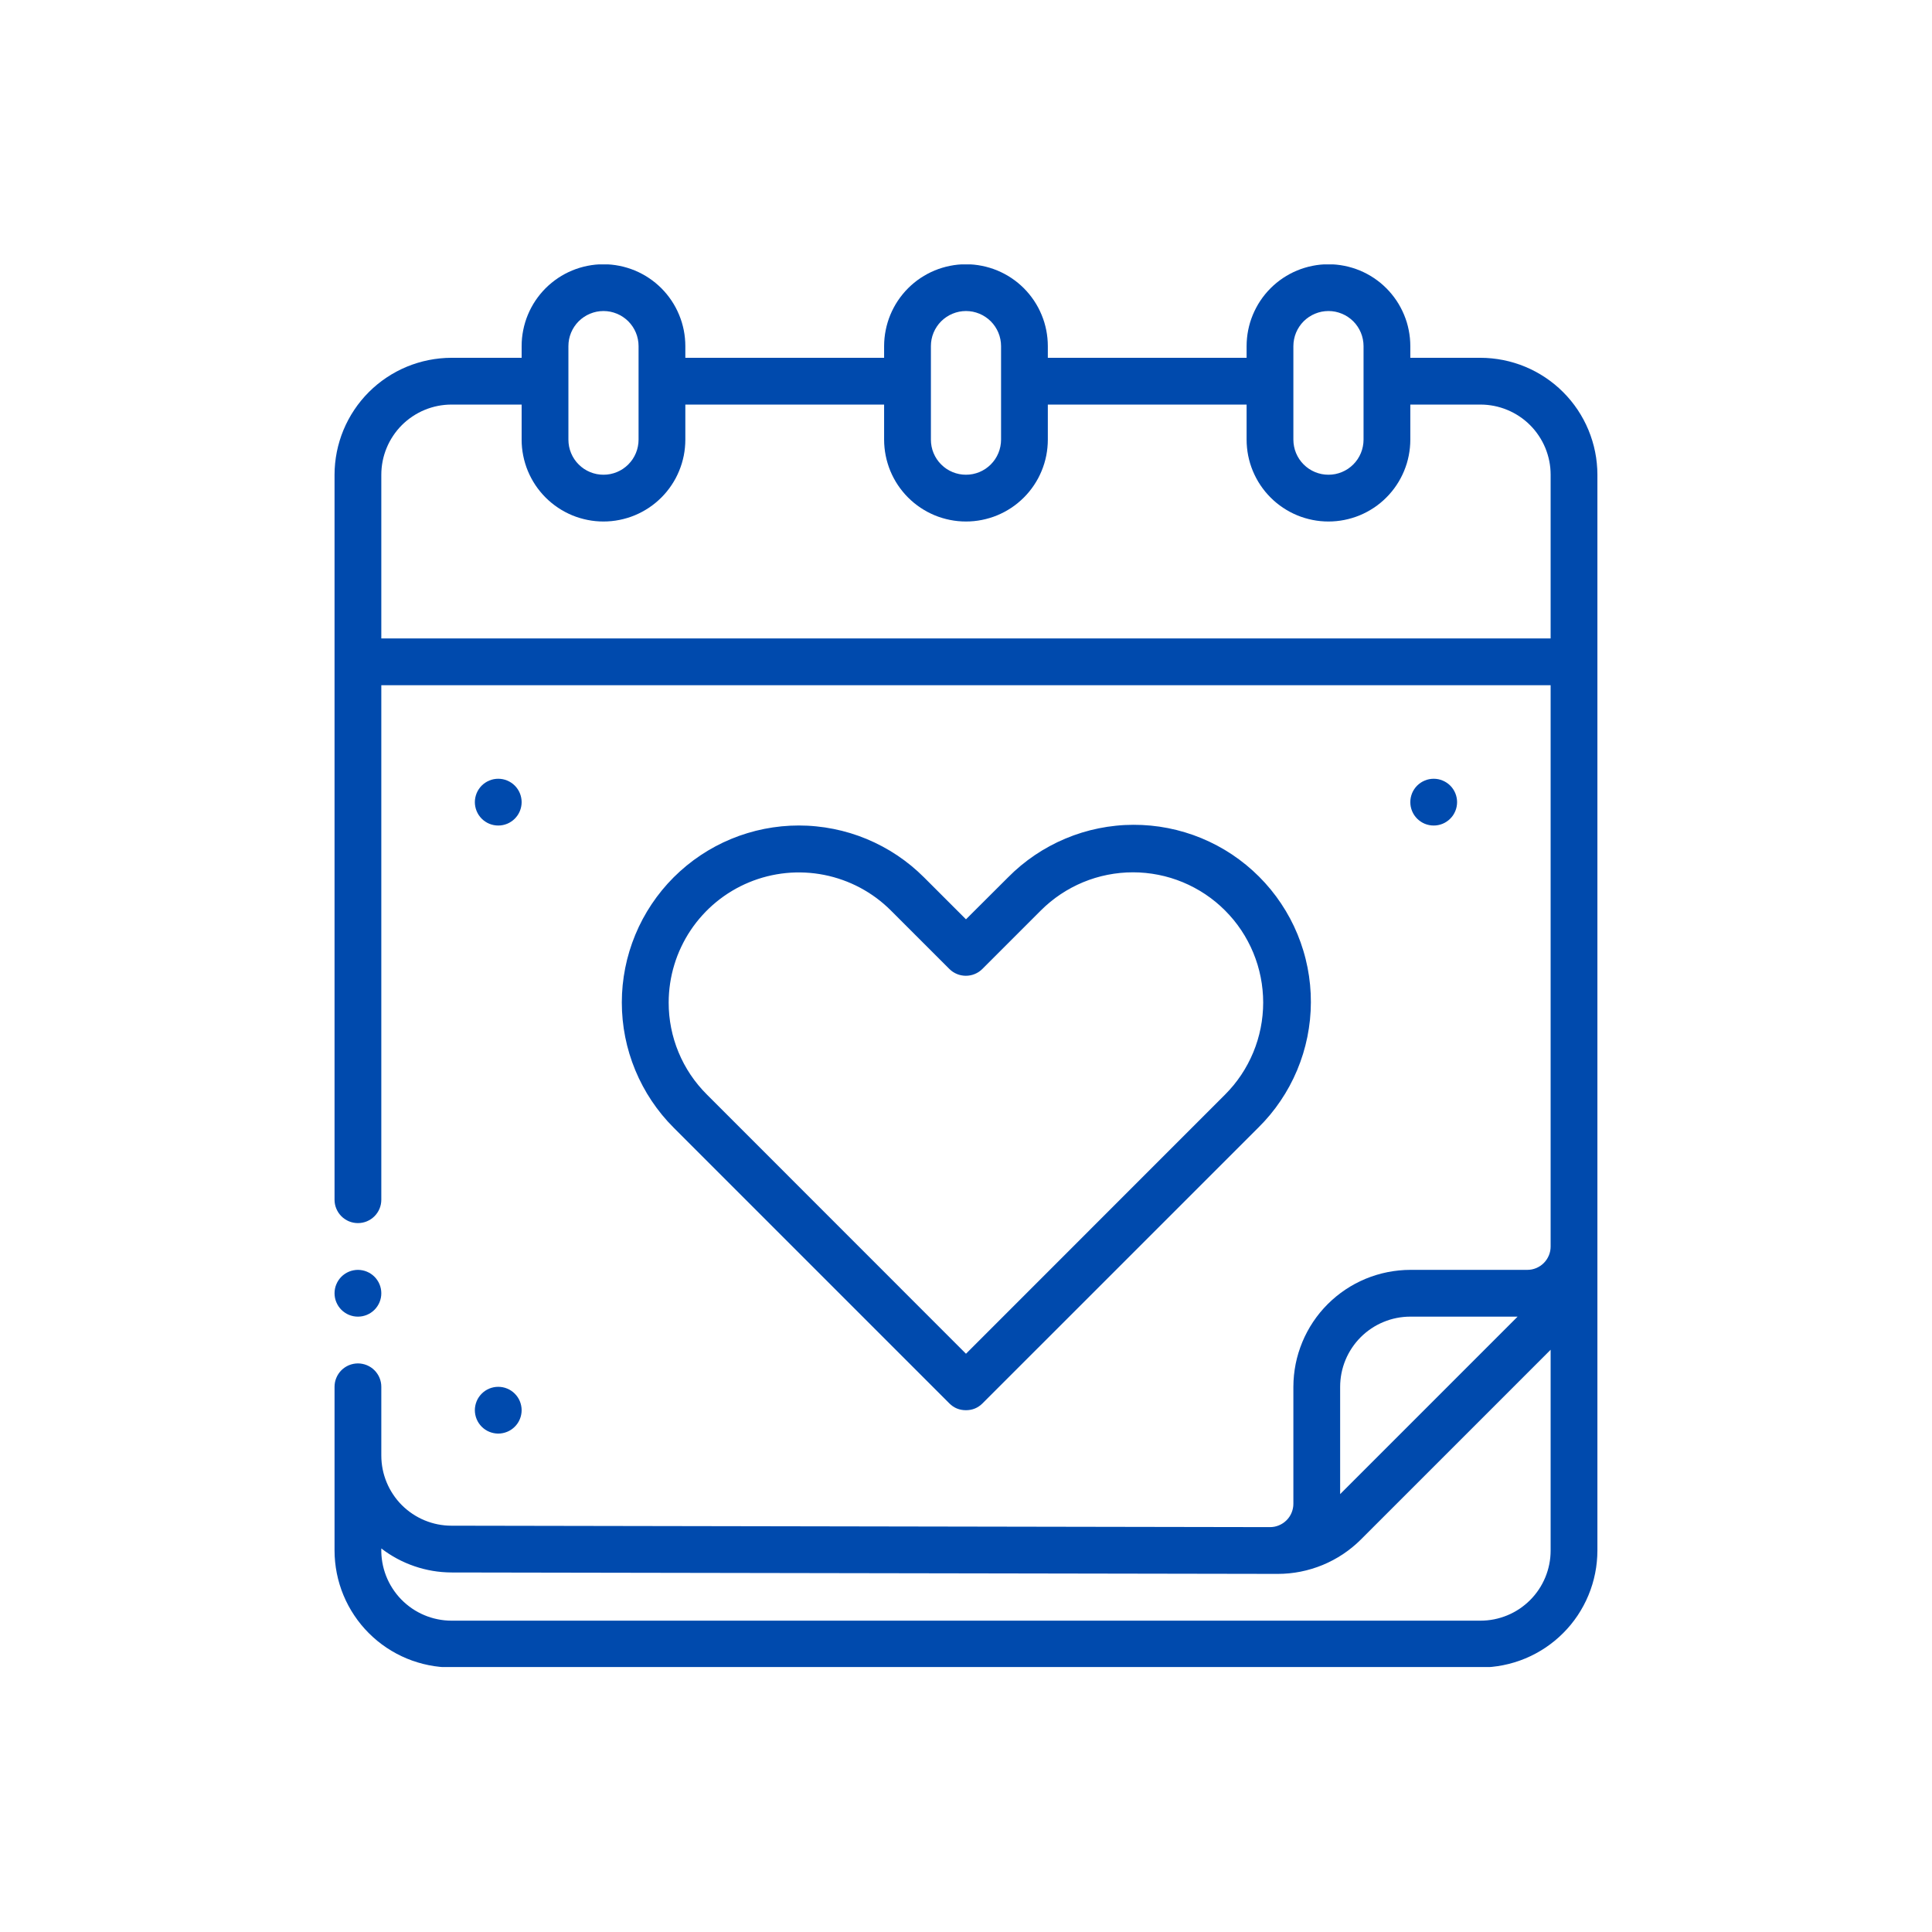 <svg version="1.0" preserveAspectRatio="xMidYMid meet" height="500" viewBox="0 0 375 375" zoomAndPan="magnify" width="500" xmlns:xlink="http://www.w3.org/1999/xlink" xmlns="http://www.w3.org/2000/svg"><defs><clipPath id="27ab1a6c45"><path clip-rule="nonzero" d="M 64.934 51.316 L 310.184 51.316 L 310.184 323.566 L 64.934 323.566 Z M 64.934 51.316"></path></clipPath><clipPath id="05bb879adb"><path clip-rule="nonzero" d="M 64.934 246 L 75 246 L 75 256 L 64.934 256 Z M 64.934 246"></path></clipPath></defs><path fill-rule="nonzero" fill-opacity="1" d="M 187.496 273.719 C 188.75 273.719 189.82 273.277 190.707 272.391 L 244.234 218.875 C 245.039 218.082 245.801 217.25 246.523 216.383 C 247.242 215.516 247.922 214.613 248.551 213.676 C 249.184 212.742 249.77 211.777 250.309 210.781 C 250.844 209.789 251.332 208.773 251.77 207.73 C 252.203 206.688 252.59 205.629 252.922 204.551 C 253.254 203.469 253.531 202.379 253.758 201.27 C 253.98 200.164 254.148 199.047 254.266 197.926 C 254.379 196.801 254.438 195.676 254.441 194.547 C 254.445 193.418 254.395 192.289 254.285 191.168 C 254.176 190.043 254.016 188.926 253.797 187.816 C 253.578 186.711 253.309 185.613 252.98 184.535 C 252.656 183.453 252.277 182.391 251.848 181.348 C 251.418 180.301 250.938 179.281 250.406 178.285 C 249.875 177.289 249.293 176.32 248.668 175.383 C 248.043 174.441 247.371 173.535 246.652 172.66 C 245.938 171.789 245.18 170.953 244.383 170.156 C 243.582 169.355 242.746 168.598 241.875 167.883 C 241 167.168 240.094 166.496 239.156 165.867 C 238.215 165.242 237.25 164.664 236.254 164.133 C 235.254 163.602 234.234 163.117 233.191 162.688 C 232.148 162.258 231.086 161.879 230.004 161.555 C 228.922 161.227 227.828 160.957 226.719 160.738 C 225.613 160.52 224.496 160.355 223.371 160.25 C 222.246 160.141 221.121 160.09 219.992 160.094 C 218.863 160.094 217.734 160.152 216.613 160.27 C 215.488 160.383 214.375 160.551 213.266 160.777 C 212.16 161 211.066 161.277 209.988 161.609 C 208.91 161.941 207.848 162.328 206.809 162.766 C 205.766 163.199 204.746 163.688 203.754 164.227 C 202.762 164.762 201.797 165.348 200.859 165.98 C 199.926 166.609 199.023 167.289 198.152 168.008 C 197.285 168.73 196.453 169.492 195.66 170.297 L 187.496 178.438 L 179.352 170.297 C 178.555 169.5 177.723 168.746 176.855 168.031 C 175.984 167.316 175.082 166.648 174.145 166.02 C 173.211 165.395 172.246 164.816 171.254 164.289 C 170.262 163.758 169.246 163.277 168.207 162.844 C 167.168 162.414 166.109 162.035 165.031 161.707 C 163.957 161.383 162.867 161.109 161.762 160.891 C 160.656 160.668 159.547 160.504 158.426 160.395 C 157.309 160.281 156.184 160.227 155.059 160.227 C 153.934 160.227 152.812 160.281 151.691 160.391 C 150.57 160.504 149.461 160.668 148.355 160.887 C 147.254 161.105 146.16 161.379 145.086 161.707 C 144.008 162.031 142.949 162.41 141.91 162.84 C 140.871 163.27 139.855 163.75 138.863 164.281 C 137.871 164.812 136.906 165.391 135.969 166.016 C 135.035 166.641 134.129 167.309 133.262 168.023 C 132.391 168.738 131.559 169.492 130.762 170.285 C 129.965 171.082 129.211 171.914 128.496 172.785 C 127.785 173.656 127.113 174.559 126.488 175.492 C 125.863 176.43 125.285 177.391 124.754 178.383 C 124.223 179.375 123.742 180.391 123.312 181.434 C 122.883 182.473 122.504 183.531 122.176 184.605 C 121.848 185.684 121.574 186.773 121.355 187.879 C 121.137 188.98 120.973 190.094 120.859 191.211 C 120.75 192.332 120.695 193.453 120.695 194.578 C 120.695 195.707 120.75 196.828 120.859 197.949 C 120.969 199.066 121.133 200.18 121.352 201.281 C 121.574 202.387 121.844 203.477 122.172 204.555 C 122.5 205.633 122.879 206.688 123.309 207.73 C 123.738 208.77 124.219 209.785 124.75 210.777 C 125.277 211.77 125.855 212.734 126.48 213.668 C 127.105 214.605 127.777 215.508 128.488 216.379 C 129.203 217.25 129.957 218.082 130.754 218.875 L 184.262 272.391 C 185.152 273.281 186.23 273.723 187.496 273.719 Z M 129.789 194.586 C 129.789 193.344 129.883 192.109 130.066 190.883 C 130.25 189.652 130.52 188.445 130.883 187.258 C 131.242 186.07 131.688 184.914 132.223 183.793 C 132.754 182.668 133.363 181.59 134.055 180.559 C 134.742 179.527 135.508 178.551 136.34 177.633 C 137.176 176.711 138.07 175.859 139.031 175.07 C 139.992 174.281 141.004 173.57 142.07 172.93 C 143.133 172.293 144.242 171.734 145.387 171.262 C 146.535 170.785 147.711 170.398 148.914 170.094 C 150.121 169.793 151.34 169.582 152.574 169.457 C 153.812 169.336 155.051 169.305 156.289 169.367 C 157.531 169.426 158.758 169.578 159.977 169.82 C 161.195 170.059 162.387 170.391 163.559 170.809 C 164.727 171.223 165.859 171.727 166.957 172.309 C 168.051 172.895 169.098 173.555 170.098 174.293 C 171.094 175.035 172.031 175.84 172.91 176.719 L 184.262 188.066 C 184.473 188.277 184.699 188.465 184.949 188.633 C 185.195 188.797 185.457 188.938 185.734 189.051 C 186.008 189.168 186.293 189.254 186.586 189.309 C 186.879 189.367 187.172 189.398 187.473 189.398 C 187.77 189.398 188.066 189.367 188.359 189.309 C 188.652 189.254 188.934 189.168 189.211 189.051 C 189.484 188.938 189.746 188.797 189.996 188.633 C 190.242 188.465 190.473 188.277 190.684 188.066 L 202.031 176.719 C 202.617 176.133 203.23 175.578 203.871 175.051 C 204.508 174.527 205.172 174.035 205.863 173.574 C 206.551 173.113 207.258 172.691 207.988 172.301 C 208.719 171.91 209.469 171.555 210.23 171.238 C 210.996 170.922 211.773 170.645 212.566 170.402 C 213.359 170.164 214.16 169.961 214.973 169.801 C 215.785 169.641 216.605 169.52 217.426 169.438 C 218.25 169.355 219.078 169.316 219.906 169.316 C 220.734 169.316 221.559 169.355 222.383 169.438 C 223.207 169.52 224.023 169.641 224.836 169.801 C 225.648 169.961 226.449 170.164 227.242 170.402 C 228.035 170.645 228.812 170.922 229.578 171.238 C 230.344 171.555 231.09 171.91 231.82 172.301 C 232.551 172.691 233.258 173.113 233.949 173.574 C 234.637 174.035 235.301 174.527 235.941 175.051 C 236.582 175.578 237.191 176.133 237.777 176.719 C 238.363 177.305 238.918 177.918 239.445 178.555 C 239.969 179.195 240.461 179.859 240.922 180.547 C 241.383 181.238 241.809 181.945 242.195 182.676 C 242.586 183.406 242.941 184.152 243.258 184.918 C 243.574 185.684 243.852 186.461 244.094 187.254 C 244.332 188.047 244.535 188.848 244.695 189.66 C 244.859 190.473 244.98 191.289 245.059 192.113 C 245.141 192.938 245.184 193.766 245.184 194.59 C 245.184 195.418 245.141 196.246 245.059 197.07 C 244.98 197.895 244.859 198.711 244.695 199.523 C 244.535 200.336 244.332 201.137 244.094 201.93 C 243.852 202.723 243.574 203.5 243.258 204.266 C 242.941 205.031 242.586 205.777 242.195 206.508 C 241.809 207.238 241.383 207.945 240.922 208.637 C 240.461 209.324 239.969 209.988 239.445 210.629 C 238.918 211.266 238.363 211.879 237.777 212.465 L 187.496 262.762 L 137.195 212.438 C 136.02 211.266 134.969 209.992 134.043 208.617 C 133.121 207.238 132.34 205.785 131.707 204.254 C 131.07 202.719 130.59 201.141 130.27 199.516 C 129.945 197.887 129.785 196.246 129.789 194.586 Z M 129.789 194.586" fill="#004aad"></path><path fill-rule="nonzero" fill-opacity="1" d="M 101.25 155.695 C 101.25 155.992 101.219 156.289 101.16 156.582 C 101.102 156.875 101.016 157.156 100.902 157.434 C 100.789 157.707 100.648 157.969 100.484 158.219 C 100.316 158.465 100.129 158.695 99.918 158.906 C 99.707 159.117 99.48 159.305 99.23 159.469 C 98.984 159.637 98.723 159.777 98.445 159.891 C 98.172 160.004 97.887 160.09 97.594 160.148 C 97.301 160.207 97.008 160.234 96.707 160.234 C 96.41 160.234 96.117 160.207 95.824 160.148 C 95.531 160.09 95.246 160.004 94.973 159.891 C 94.695 159.777 94.434 159.637 94.188 159.469 C 93.938 159.305 93.711 159.117 93.5 158.906 C 93.289 158.695 93.102 158.465 92.934 158.219 C 92.77 157.969 92.629 157.707 92.516 157.434 C 92.402 157.156 92.316 156.875 92.258 156.582 C 92.199 156.289 92.168 155.992 92.168 155.695 C 92.168 155.398 92.199 155.102 92.258 154.809 C 92.316 154.52 92.402 154.234 92.516 153.957 C 92.629 153.684 92.77 153.422 92.934 153.176 C 93.102 152.926 93.289 152.695 93.5 152.484 C 93.711 152.273 93.938 152.086 94.188 151.922 C 94.434 151.758 94.695 151.617 94.973 151.504 C 95.246 151.387 95.531 151.301 95.824 151.242 C 96.117 151.188 96.41 151.156 96.707 151.156 C 97.008 151.156 97.301 151.188 97.594 151.242 C 97.887 151.301 98.172 151.387 98.445 151.504 C 98.723 151.617 98.984 151.758 99.23 151.922 C 99.48 152.086 99.707 152.273 99.918 152.484 C 100.129 152.695 100.316 152.926 100.484 153.176 C 100.648 153.422 100.789 153.684 100.902 153.957 C 101.016 154.234 101.102 154.52 101.16 154.809 C 101.219 155.102 101.25 155.398 101.25 155.695 Z M 101.25 155.695" fill="#004aad"></path><path fill-rule="nonzero" fill-opacity="1" d="M 101.25 273.719 C 101.25 274.016 101.219 274.309 101.16 274.602 C 101.102 274.895 101.016 275.18 100.902 275.453 C 100.789 275.73 100.648 275.992 100.484 276.238 C 100.316 276.488 100.129 276.715 99.918 276.926 C 99.707 277.137 99.48 277.324 99.23 277.492 C 98.984 277.656 98.723 277.797 98.445 277.91 C 98.172 278.023 97.887 278.109 97.594 278.168 C 97.301 278.227 97.008 278.258 96.707 278.258 C 96.41 278.258 96.117 278.227 95.824 278.168 C 95.531 278.109 95.246 278.023 94.973 277.91 C 94.695 277.797 94.434 277.656 94.188 277.492 C 93.938 277.324 93.711 277.137 93.5 276.926 C 93.289 276.715 93.102 276.488 92.934 276.238 C 92.77 275.992 92.629 275.73 92.516 275.453 C 92.402 275.18 92.316 274.895 92.258 274.602 C 92.199 274.309 92.168 274.016 92.168 273.719 C 92.168 273.418 92.199 273.125 92.258 272.832 C 92.316 272.539 92.402 272.254 92.516 271.98 C 92.629 271.703 92.77 271.441 92.934 271.195 C 93.102 270.949 93.289 270.719 93.5 270.508 C 93.711 270.297 93.938 270.109 94.188 269.941 C 94.434 269.777 94.695 269.637 94.973 269.523 C 95.246 269.41 95.531 269.324 95.824 269.266 C 96.117 269.207 96.41 269.18 96.707 269.18 C 97.008 269.18 97.301 269.207 97.594 269.266 C 97.887 269.324 98.172 269.41 98.445 269.523 C 98.723 269.637 98.984 269.777 99.23 269.941 C 99.48 270.109 99.707 270.297 99.918 270.508 C 100.129 270.719 100.316 270.949 100.484 271.195 C 100.648 271.441 100.789 271.703 100.902 271.98 C 101.016 272.254 101.102 272.539 101.16 272.832 C 101.219 273.125 101.25 273.418 101.25 273.719 Z M 101.25 273.719" fill="#004aad"></path><path fill-rule="nonzero" fill-opacity="1" d="M 282.82 155.695 C 282.82 155.992 282.789 156.289 282.73 156.582 C 282.676 156.875 282.586 157.156 282.473 157.434 C 282.359 157.707 282.219 157.969 282.055 158.219 C 281.891 158.465 281.699 158.695 281.488 158.906 C 281.277 159.117 281.051 159.305 280.801 159.469 C 280.555 159.637 280.293 159.777 280.016 159.891 C 279.742 160.004 279.457 160.09 279.164 160.148 C 278.875 160.207 278.578 160.234 278.281 160.234 C 277.98 160.234 277.688 160.207 277.395 160.148 C 277.102 160.09 276.816 160.004 276.543 159.891 C 276.27 159.777 276.008 159.637 275.758 159.469 C 275.512 159.305 275.281 159.117 275.07 158.906 C 274.859 158.695 274.672 158.465 274.504 158.219 C 274.34 157.969 274.199 157.707 274.086 157.434 C 273.973 157.156 273.887 156.875 273.828 156.582 C 273.77 156.289 273.742 155.992 273.742 155.695 C 273.742 155.398 273.77 155.102 273.828 154.809 C 273.887 154.52 273.973 154.234 274.086 153.957 C 274.199 153.684 274.34 153.422 274.504 153.176 C 274.672 152.926 274.859 152.695 275.07 152.484 C 275.281 152.273 275.512 152.086 275.758 151.922 C 276.008 151.758 276.27 151.617 276.543 151.504 C 276.816 151.387 277.102 151.301 277.395 151.242 C 277.688 151.188 277.98 151.156 278.281 151.156 C 278.578 151.156 278.875 151.188 279.164 151.242 C 279.457 151.301 279.742 151.387 280.016 151.504 C 280.293 151.617 280.555 151.758 280.801 151.922 C 281.051 152.086 281.277 152.273 281.488 152.484 C 281.699 152.695 281.891 152.926 282.055 153.176 C 282.219 153.422 282.359 153.684 282.473 153.957 C 282.586 154.234 282.676 154.52 282.73 154.809 C 282.789 155.102 282.82 155.398 282.82 155.695 Z M 282.82 155.695" fill="#004aad"></path><g clip-path="url(#27ab1a6c45)"><path fill-rule="nonzero" fill-opacity="1" d="M 287.359 69.449 L 273.742 69.449 L 273.742 67.18 C 273.742 66.66 273.715 66.141 273.664 65.621 C 273.613 65.105 273.535 64.59 273.434 64.082 C 273.336 63.57 273.207 63.066 273.059 62.566 C 272.906 62.07 272.73 61.582 272.531 61.102 C 272.332 60.621 272.109 60.148 271.863 59.691 C 271.621 59.23 271.352 58.785 271.062 58.352 C 270.773 57.922 270.465 57.504 270.133 57.102 C 269.805 56.699 269.457 56.312 269.086 55.945 C 268.719 55.578 268.336 55.23 267.934 54.898 C 267.531 54.57 267.113 54.258 266.68 53.969 C 266.246 53.68 265.801 53.414 265.344 53.168 C 264.883 52.922 264.414 52.699 263.934 52.5 C 263.453 52.301 262.965 52.129 262.465 51.977 C 261.969 51.824 261.465 51.699 260.953 51.598 C 260.441 51.496 259.93 51.418 259.41 51.367 C 258.895 51.316 258.375 51.293 257.852 51.293 C 257.332 51.293 256.812 51.316 256.297 51.367 C 255.777 51.418 255.266 51.496 254.754 51.598 C 254.242 51.699 253.738 51.824 253.242 51.977 C 252.742 52.129 252.254 52.301 251.773 52.5 C 251.293 52.699 250.824 52.922 250.363 53.168 C 249.906 53.414 249.461 53.68 249.027 53.969 C 248.594 54.258 248.176 54.57 247.773 54.898 C 247.371 55.23 246.988 55.578 246.621 55.945 C 246.25 56.312 245.902 56.699 245.57 57.102 C 245.242 57.504 244.934 57.922 244.645 58.352 C 244.355 58.785 244.086 59.23 243.844 59.691 C 243.598 60.148 243.375 60.621 243.176 61.102 C 242.977 61.582 242.801 62.07 242.648 62.566 C 242.5 63.066 242.371 63.57 242.27 64.082 C 242.168 64.59 242.094 65.105 242.043 65.621 C 241.992 66.141 241.965 66.66 241.965 67.18 L 241.965 69.449 L 203.383 69.449 L 203.383 67.18 C 203.383 66.66 203.355 66.141 203.305 65.621 C 203.254 65.105 203.18 64.59 203.078 64.082 C 202.977 63.57 202.848 63.066 202.699 62.566 C 202.547 62.07 202.371 61.582 202.172 61.102 C 201.973 60.621 201.75 60.148 201.508 59.691 C 201.262 59.23 200.992 58.785 200.703 58.352 C 200.414 57.922 200.105 57.504 199.777 57.102 C 199.445 56.699 199.098 56.312 198.73 55.945 C 198.359 55.578 197.977 55.23 197.574 54.898 C 197.172 54.57 196.754 54.258 196.32 53.969 C 195.887 53.68 195.441 53.414 194.984 53.168 C 194.523 52.922 194.055 52.699 193.574 52.5 C 193.094 52.301 192.605 52.129 192.105 51.977 C 191.609 51.824 191.105 51.699 190.594 51.598 C 190.082 51.496 189.57 51.418 189.051 51.367 C 188.535 51.316 188.016 51.293 187.496 51.293 C 186.973 51.293 186.457 51.316 185.938 51.367 C 185.418 51.418 184.906 51.496 184.395 51.598 C 183.883 51.699 183.379 51.824 182.883 51.977 C 182.383 52.129 181.895 52.301 181.414 52.5 C 180.934 52.699 180.465 52.922 180.004 53.168 C 179.547 53.414 179.102 53.68 178.668 53.969 C 178.234 54.258 177.816 54.57 177.414 54.898 C 177.012 55.23 176.629 55.578 176.262 55.945 C 175.891 56.312 175.543 56.699 175.215 57.102 C 174.883 57.504 174.574 57.922 174.285 58.352 C 173.996 58.785 173.727 59.23 173.484 59.691 C 173.238 60.148 173.016 60.621 172.816 61.102 C 172.617 61.582 172.441 62.07 172.293 62.566 C 172.141 63.066 172.016 63.57 171.914 64.082 C 171.812 64.59 171.734 65.105 171.684 65.621 C 171.633 66.141 171.605 66.66 171.605 67.18 L 171.605 69.449 L 133.023 69.449 L 133.023 67.18 C 133.023 66.66 132.996 66.141 132.945 65.621 C 132.895 65.105 132.82 64.59 132.719 64.082 C 132.617 63.57 132.488 63.066 132.34 62.566 C 132.188 62.07 132.012 61.582 131.812 61.102 C 131.613 60.621 131.391 60.148 131.148 59.691 C 130.902 59.23 130.633 58.785 130.344 58.352 C 130.055 57.922 129.746 57.504 129.418 57.102 C 129.086 56.699 128.738 56.312 128.371 55.945 C 128 55.578 127.617 55.23 127.215 54.898 C 126.812 54.57 126.395 54.258 125.961 53.969 C 125.531 53.68 125.082 53.414 124.625 53.168 C 124.168 52.922 123.695 52.699 123.215 52.5 C 122.734 52.301 122.246 52.129 121.746 51.977 C 121.25 51.824 120.746 51.699 120.234 51.598 C 119.727 51.496 119.211 51.418 118.691 51.367 C 118.176 51.316 117.656 51.293 117.137 51.293 C 116.617 51.293 116.098 51.316 115.578 51.367 C 115.062 51.418 114.547 51.496 114.035 51.598 C 113.527 51.699 113.023 51.824 112.523 51.977 C 112.027 52.129 111.535 52.301 111.055 52.5 C 110.574 52.699 110.105 52.922 109.645 53.168 C 109.188 53.414 108.742 53.68 108.309 53.969 C 107.875 54.258 107.461 54.57 107.059 54.898 C 106.656 55.23 106.27 55.578 105.902 55.945 C 105.535 56.312 105.184 56.699 104.855 57.102 C 104.523 57.504 104.215 57.922 103.926 58.352 C 103.637 58.785 103.371 59.23 103.125 59.691 C 102.879 60.148 102.656 60.621 102.457 61.102 C 102.258 61.582 102.082 62.07 101.934 62.566 C 101.781 63.066 101.656 63.57 101.555 64.082 C 101.453 64.59 101.375 65.105 101.324 65.621 C 101.273 66.141 101.25 66.66 101.25 67.18 L 101.25 69.449 L 87.629 69.449 C 86.887 69.449 86.145 69.488 85.406 69.562 C 84.668 69.637 83.934 69.746 83.203 69.891 C 82.477 70.035 81.758 70.219 81.047 70.434 C 80.336 70.648 79.637 70.898 78.949 71.184 C 78.262 71.469 77.594 71.789 76.938 72.137 C 76.281 72.488 75.645 72.871 75.027 73.285 C 74.41 73.695 73.812 74.137 73.238 74.609 C 72.664 75.082 72.117 75.578 71.59 76.105 C 71.066 76.629 70.566 77.18 70.094 77.754 C 69.621 78.328 69.18 78.926 68.77 79.543 C 68.355 80.16 67.973 80.797 67.621 81.453 C 67.273 82.109 66.953 82.777 66.668 83.465 C 66.383 84.152 66.133 84.852 65.918 85.562 C 65.703 86.273 65.52 86.992 65.375 87.719 C 65.23 88.449 65.121 89.184 65.047 89.922 C 64.973 90.66 64.934 91.402 64.934 92.145 L 64.934 232.863 C 64.934 233.16 64.965 233.457 65.02 233.75 C 65.078 234.043 65.164 234.324 65.281 234.602 C 65.395 234.875 65.535 235.137 65.699 235.387 C 65.863 235.633 66.055 235.863 66.262 236.074 C 66.473 236.285 66.703 236.473 66.953 236.637 C 67.199 236.805 67.461 236.941 67.734 237.059 C 68.012 237.172 68.297 237.258 68.586 237.316 C 68.879 237.375 69.176 237.402 69.473 237.402 C 69.77 237.402 70.066 237.375 70.359 237.316 C 70.652 237.258 70.934 237.172 71.211 237.059 C 71.484 236.941 71.746 236.805 71.996 236.637 C 72.242 236.473 72.473 236.285 72.684 236.074 C 72.895 235.863 73.082 235.633 73.246 235.387 C 73.414 235.137 73.555 234.875 73.668 234.602 C 73.781 234.324 73.867 234.043 73.926 233.75 C 73.984 233.457 74.012 233.16 74.012 232.863 L 74.012 133 L 300.977 133 L 300.977 241.941 C 300.977 242.238 300.949 242.535 300.891 242.828 C 300.832 243.121 300.746 243.402 300.633 243.68 C 300.516 243.953 300.379 244.215 300.211 244.465 C 300.047 244.711 299.859 244.941 299.648 245.152 C 299.438 245.363 299.207 245.551 298.961 245.715 C 298.711 245.883 298.449 246.023 298.176 246.137 C 297.898 246.25 297.613 246.336 297.324 246.395 C 297.031 246.453 296.734 246.48 296.438 246.48 L 273.742 246.48 C 272.996 246.48 272.258 246.52 271.516 246.594 C 270.777 246.668 270.043 246.777 269.316 246.922 C 268.586 247.066 267.867 247.25 267.156 247.465 C 266.445 247.68 265.746 247.934 265.059 248.215 C 264.375 248.5 263.703 248.82 263.047 249.168 C 262.391 249.52 261.754 249.902 261.137 250.316 C 260.52 250.727 259.926 251.172 259.352 251.641 C 258.777 252.113 258.227 252.613 257.699 253.137 C 257.176 253.664 256.676 254.211 256.203 254.785 C 255.734 255.359 255.293 255.957 254.879 256.574 C 254.465 257.191 254.082 257.828 253.734 258.484 C 253.383 259.141 253.062 259.809 252.781 260.496 C 252.496 261.184 252.246 261.883 252.027 262.594 C 251.812 263.305 251.629 264.023 251.484 264.75 C 251.34 265.48 251.23 266.215 251.156 266.953 C 251.082 267.695 251.047 268.434 251.043 269.18 L 251.043 291.875 C 251.043 292.172 251.016 292.469 250.957 292.758 C 250.898 293.051 250.812 293.336 250.699 293.609 C 250.586 293.887 250.445 294.148 250.281 294.395 C 250.113 294.645 249.926 294.875 249.715 295.082 C 249.504 295.293 249.273 295.484 249.027 295.648 C 248.777 295.812 248.52 295.953 248.242 296.066 C 247.969 296.184 247.684 296.27 247.391 296.328 C 247.098 296.383 246.805 296.414 246.504 296.414 L 87.629 296.137 C 86.734 296.137 85.852 296.047 84.973 295.875 C 84.098 295.699 83.246 295.441 82.418 295.098 C 81.594 294.758 80.809 294.336 80.066 293.84 C 79.32 293.344 78.633 292.777 78 292.148 C 77.367 291.516 76.805 290.828 76.309 290.082 C 75.812 289.34 75.391 288.555 75.051 287.73 C 74.707 286.902 74.449 286.051 74.273 285.176 C 74.102 284.297 74.012 283.41 74.012 282.516 L 74.012 269.18 C 74.012 268.879 73.984 268.586 73.926 268.293 C 73.867 268 73.781 267.715 73.668 267.441 C 73.555 267.164 73.414 266.902 73.246 266.656 C 73.082 266.406 72.895 266.18 72.684 265.969 C 72.473 265.758 72.242 265.57 71.996 265.402 C 71.746 265.238 71.484 265.098 71.211 264.984 C 70.934 264.871 70.652 264.785 70.359 264.727 C 70.066 264.668 69.77 264.637 69.473 264.637 C 69.176 264.637 68.879 264.668 68.586 264.727 C 68.297 264.785 68.012 264.871 67.734 264.984 C 67.461 265.098 67.199 265.238 66.953 265.402 C 66.703 265.57 66.473 265.758 66.262 265.969 C 66.055 266.18 65.863 266.406 65.699 266.656 C 65.535 266.902 65.395 267.164 65.281 267.441 C 65.164 267.715 65.078 268 65.02 268.293 C 64.965 268.586 64.934 268.879 64.934 269.18 L 64.934 300.953 C 64.934 301.695 64.973 302.438 65.047 303.176 C 65.121 303.914 65.23 304.648 65.375 305.379 C 65.52 306.105 65.703 306.828 65.918 307.539 C 66.133 308.25 66.383 308.949 66.668 309.633 C 66.953 310.32 67.273 310.992 67.621 311.645 C 67.973 312.301 68.355 312.938 68.77 313.555 C 69.18 314.172 69.621 314.77 70.094 315.344 C 70.566 315.918 71.066 316.469 71.59 316.992 C 72.117 317.52 72.664 318.016 73.238 318.488 C 73.812 318.961 74.41 319.402 75.027 319.816 C 75.645 320.227 76.281 320.609 76.938 320.961 C 77.594 321.312 78.262 321.629 78.949 321.914 C 79.637 322.199 80.336 322.449 81.047 322.664 C 81.758 322.883 82.477 323.062 83.203 323.207 C 83.934 323.355 84.668 323.465 85.406 323.539 C 86.145 323.609 86.887 323.648 87.629 323.648 L 287.359 323.648 C 288.102 323.648 288.844 323.609 289.582 323.539 C 290.32 323.465 291.055 323.355 291.785 323.207 C 292.512 323.062 293.234 322.883 293.945 322.664 C 294.656 322.449 295.352 322.199 296.039 321.914 C 296.727 321.629 297.398 321.312 298.051 320.961 C 298.707 320.609 299.344 320.227 299.961 319.816 C 300.578 319.402 301.176 318.961 301.75 318.488 C 302.324 318.016 302.875 317.52 303.398 316.992 C 303.926 316.469 304.422 315.918 304.895 315.344 C 305.367 314.77 305.809 314.172 306.223 313.555 C 306.633 312.938 307.016 312.301 307.367 311.645 C 307.719 310.992 308.035 310.32 308.32 309.633 C 308.605 308.949 308.855 308.25 309.07 307.539 C 309.289 306.828 309.469 306.105 309.613 305.379 C 309.762 304.648 309.871 303.914 309.941 303.176 C 310.016 302.438 310.055 301.695 310.055 300.953 L 310.055 92.145 C 310.055 91.402 310.016 90.66 309.941 89.922 C 309.871 89.184 309.762 88.449 309.613 87.719 C 309.469 86.992 309.289 86.273 309.07 85.562 C 308.855 84.852 308.605 84.152 308.32 83.465 C 308.035 82.777 307.719 82.109 307.367 81.453 C 307.016 80.797 306.633 80.16 306.223 79.543 C 305.809 78.926 305.367 78.328 304.895 77.754 C 304.422 77.18 303.926 76.629 303.398 76.105 C 302.875 75.578 302.324 75.082 301.75 74.609 C 301.176 74.137 300.578 73.695 299.961 73.285 C 299.344 72.871 298.707 72.488 298.051 72.137 C 297.398 71.789 296.727 71.469 296.039 71.184 C 295.352 70.898 294.656 70.648 293.945 70.434 C 293.234 70.219 292.512 70.035 291.785 69.891 C 291.055 69.746 290.32 69.637 289.582 69.562 C 288.844 69.488 288.102 69.449 287.359 69.449 Z M 251.043 67.18 C 251.043 66.734 251.09 66.289 251.176 65.852 C 251.262 65.414 251.391 64.988 251.562 64.574 C 251.734 64.16 251.945 63.77 252.191 63.398 C 252.441 63.023 252.723 62.68 253.039 62.363 C 253.355 62.051 253.699 61.766 254.07 61.52 C 254.441 61.27 254.836 61.059 255.246 60.891 C 255.66 60.719 256.086 60.59 256.523 60.5 C 256.965 60.414 257.406 60.371 257.852 60.371 C 258.301 60.371 258.742 60.414 259.184 60.5 C 259.621 60.59 260.047 60.719 260.457 60.891 C 260.871 61.059 261.266 61.27 261.637 61.52 C 262.008 61.766 262.352 62.051 262.668 62.363 C 262.984 62.68 263.266 63.023 263.516 63.398 C 263.762 63.77 263.973 64.16 264.145 64.574 C 264.316 64.988 264.445 65.414 264.531 65.852 C 264.617 66.289 264.664 66.734 264.664 67.18 L 264.664 85.336 C 264.664 85.785 264.617 86.227 264.531 86.664 C 264.445 87.105 264.316 87.531 264.145 87.941 C 263.973 88.355 263.762 88.75 263.516 89.121 C 263.266 89.492 262.984 89.836 262.668 90.152 C 262.352 90.469 262.008 90.75 261.637 91 C 261.266 91.246 260.871 91.457 260.457 91.629 C 260.047 91.797 259.621 91.93 259.184 92.016 C 258.742 92.102 258.301 92.145 257.852 92.145 C 257.406 92.145 256.965 92.102 256.523 92.016 C 256.086 91.93 255.66 91.797 255.246 91.629 C 254.836 91.457 254.441 91.246 254.07 91 C 253.699 90.75 253.355 90.469 253.039 90.152 C 252.723 89.836 252.441 89.492 252.191 89.121 C 251.945 88.75 251.734 88.355 251.562 87.941 C 251.391 87.531 251.262 87.105 251.176 86.664 C 251.09 86.227 251.043 85.785 251.043 85.336 Z M 180.688 67.18 C 180.688 66.734 180.73 66.289 180.816 65.852 C 180.902 65.414 181.031 64.988 181.203 64.574 C 181.375 64.16 181.586 63.77 181.832 63.398 C 182.082 63.023 182.363 62.68 182.68 62.363 C 182.996 62.051 183.34 61.766 183.711 61.52 C 184.082 61.27 184.477 61.059 184.891 60.891 C 185.301 60.719 185.727 60.59 186.168 60.5 C 186.605 60.414 187.047 60.371 187.496 60.371 C 187.941 60.371 188.383 60.414 188.824 60.5 C 189.262 60.59 189.688 60.719 190.102 60.891 C 190.512 61.059 190.906 61.27 191.277 61.52 C 191.648 61.766 191.992 62.051 192.309 62.363 C 192.625 62.68 192.906 63.023 193.156 63.398 C 193.402 63.77 193.613 64.16 193.785 64.574 C 193.957 64.988 194.086 65.414 194.172 65.852 C 194.262 66.289 194.305 66.734 194.305 67.18 L 194.305 85.336 C 194.305 85.785 194.262 86.227 194.172 86.664 C 194.086 87.105 193.957 87.531 193.785 87.941 C 193.613 88.355 193.402 88.75 193.156 89.121 C 192.906 89.492 192.625 89.836 192.309 90.152 C 191.992 90.469 191.648 90.75 191.277 91 C 190.906 91.246 190.512 91.457 190.102 91.629 C 189.688 91.797 189.262 91.93 188.824 92.016 C 188.383 92.102 187.941 92.145 187.496 92.145 C 187.047 92.145 186.605 92.102 186.168 92.016 C 185.727 91.93 185.301 91.797 184.891 91.629 C 184.477 91.457 184.082 91.246 183.711 91 C 183.34 90.75 182.996 90.469 182.68 90.152 C 182.363 89.836 182.082 89.492 181.832 89.121 C 181.586 88.75 181.375 88.355 181.203 87.941 C 181.031 87.531 180.902 87.105 180.816 86.664 C 180.73 86.227 180.688 85.785 180.688 85.336 Z M 110.328 67.18 C 110.328 66.734 110.371 66.289 110.457 65.852 C 110.543 65.414 110.676 64.988 110.844 64.574 C 111.016 64.16 111.227 63.77 111.473 63.398 C 111.723 63.023 112.004 62.68 112.32 62.363 C 112.637 62.051 112.98 61.766 113.352 61.52 C 113.723 61.27 114.117 61.059 114.531 60.891 C 114.941 60.719 115.367 60.59 115.809 60.5 C 116.246 60.414 116.688 60.371 117.137 60.371 C 117.582 60.371 118.027 60.414 118.465 60.5 C 118.902 60.59 119.328 60.719 119.742 60.891 C 120.156 61.059 120.547 61.27 120.918 61.52 C 121.289 61.766 121.633 62.051 121.949 62.363 C 122.266 62.68 122.547 63.023 122.797 63.398 C 123.047 63.77 123.254 64.16 123.426 64.574 C 123.598 64.988 123.727 65.414 123.812 65.852 C 123.902 66.289 123.945 66.734 123.945 67.18 L 123.945 85.336 C 123.945 85.785 123.902 86.227 123.812 86.664 C 123.727 87.105 123.598 87.531 123.426 87.941 C 123.254 88.355 123.047 88.75 122.797 89.121 C 122.547 89.492 122.266 89.836 121.949 90.152 C 121.633 90.469 121.289 90.75 120.918 91 C 120.547 91.246 120.156 91.457 119.742 91.629 C 119.328 91.797 118.902 91.93 118.465 92.016 C 118.027 92.102 117.582 92.145 117.137 92.145 C 116.688 92.145 116.246 92.102 115.809 92.016 C 115.367 91.93 114.941 91.797 114.531 91.629 C 114.117 91.457 113.723 91.246 113.352 91 C 112.98 90.75 112.637 90.469 112.32 90.152 C 112.004 89.836 111.723 89.492 111.473 89.121 C 111.227 88.75 111.016 88.355 110.844 87.941 C 110.676 87.531 110.543 87.105 110.457 86.664 C 110.371 86.227 110.328 85.785 110.328 85.336 Z M 74.012 123.922 L 74.012 92.145 C 74.012 91.25 74.102 90.367 74.273 89.488 C 74.449 88.613 74.707 87.762 75.051 86.934 C 75.391 86.109 75.812 85.324 76.309 84.582 C 76.805 83.836 77.367 83.148 78 82.516 C 78.633 81.883 79.32 81.32 80.066 80.824 C 80.809 80.328 81.594 79.906 82.418 79.566 C 83.246 79.223 84.098 78.965 84.973 78.789 C 85.852 78.617 86.734 78.527 87.629 78.527 L 101.25 78.527 L 101.25 85.336 C 101.25 85.855 101.273 86.375 101.324 86.895 C 101.375 87.41 101.453 87.926 101.555 88.438 C 101.656 88.945 101.781 89.449 101.934 89.949 C 102.082 90.445 102.258 90.938 102.457 91.418 C 102.656 91.898 102.879 92.367 103.125 92.828 C 103.371 93.285 103.637 93.73 103.926 94.164 C 104.215 94.598 104.523 95.012 104.855 95.414 C 105.184 95.816 105.535 96.203 105.902 96.57 C 106.27 96.938 106.656 97.289 107.059 97.617 C 107.461 97.949 107.875 98.258 108.309 98.547 C 108.742 98.836 109.188 99.102 109.645 99.348 C 110.105 99.594 110.574 99.816 111.055 100.016 C 111.535 100.215 112.027 100.391 112.523 100.539 C 113.023 100.691 113.527 100.816 114.035 100.918 C 114.547 101.02 115.062 101.098 115.578 101.148 C 116.098 101.199 116.617 101.223 117.137 101.223 C 117.656 101.223 118.176 101.199 118.691 101.148 C 119.211 101.098 119.727 101.02 120.234 100.918 C 120.746 100.816 121.25 100.691 121.746 100.539 C 122.246 100.391 122.734 100.215 123.215 100.016 C 123.695 99.816 124.168 99.594 124.625 99.348 C 125.082 99.102 125.531 98.836 125.961 98.547 C 126.395 98.258 126.812 97.949 127.215 97.617 C 127.617 97.289 128 96.938 128.371 96.57 C 128.738 96.203 129.086 95.816 129.418 95.414 C 129.746 95.012 130.055 94.598 130.344 94.164 C 130.633 93.73 130.902 93.285 131.148 92.828 C 131.391 92.367 131.613 91.898 131.812 91.418 C 132.012 90.938 132.188 90.445 132.34 89.949 C 132.488 89.449 132.617 88.945 132.719 88.438 C 132.82 87.926 132.895 87.41 132.945 86.895 C 132.996 86.375 133.023 85.855 133.023 85.336 L 133.023 78.527 L 171.605 78.527 L 171.605 85.336 C 171.605 85.855 171.633 86.375 171.684 86.895 C 171.734 87.41 171.812 87.926 171.914 88.438 C 172.016 88.945 172.141 89.449 172.293 89.949 C 172.441 90.445 172.617 90.938 172.816 91.418 C 173.016 91.898 173.238 92.367 173.484 92.828 C 173.727 93.285 173.996 93.73 174.285 94.164 C 174.574 94.598 174.883 95.012 175.215 95.414 C 175.543 95.816 175.891 96.203 176.262 96.57 C 176.629 96.938 177.012 97.289 177.414 97.617 C 177.816 97.949 178.234 98.258 178.668 98.547 C 179.102 98.836 179.547 99.102 180.004 99.348 C 180.465 99.594 180.934 99.816 181.414 100.016 C 181.895 100.215 182.383 100.391 182.883 100.539 C 183.379 100.691 183.883 100.816 184.395 100.918 C 184.906 101.02 185.418 101.098 185.938 101.148 C 186.457 101.199 186.973 101.223 187.496 101.223 C 188.016 101.223 188.535 101.199 189.051 101.148 C 189.57 101.098 190.082 101.02 190.594 100.918 C 191.105 100.816 191.609 100.691 192.105 100.539 C 192.605 100.391 193.094 100.215 193.574 100.016 C 194.055 99.816 194.523 99.594 194.984 99.348 C 195.441 99.102 195.887 98.836 196.32 98.547 C 196.754 98.258 197.172 97.949 197.574 97.617 C 197.977 97.289 198.359 96.938 198.73 96.57 C 199.098 96.203 199.445 95.816 199.777 95.414 C 200.105 95.012 200.414 94.598 200.703 94.164 C 200.992 93.73 201.262 93.285 201.508 92.828 C 201.75 92.367 201.973 91.898 202.172 91.418 C 202.371 90.938 202.547 90.445 202.699 89.949 C 202.848 89.449 202.977 88.945 203.078 88.438 C 203.18 87.926 203.254 87.41 203.305 86.895 C 203.355 86.375 203.383 85.855 203.383 85.336 L 203.383 78.527 L 241.965 78.527 L 241.965 85.336 C 241.965 85.855 241.992 86.375 242.043 86.895 C 242.094 87.41 242.168 87.926 242.27 88.438 C 242.371 88.945 242.5 89.449 242.648 89.949 C 242.801 90.445 242.977 90.938 243.176 91.418 C 243.375 91.898 243.598 92.367 243.844 92.828 C 244.086 93.285 244.355 93.73 244.645 94.164 C 244.934 94.598 245.242 95.012 245.57 95.414 C 245.902 95.816 246.25 96.203 246.621 96.57 C 246.988 96.938 247.371 97.289 247.773 97.617 C 248.176 97.949 248.594 98.258 249.027 98.547 C 249.461 98.836 249.906 99.102 250.363 99.348 C 250.824 99.594 251.293 99.816 251.773 100.016 C 252.254 100.215 252.742 100.391 253.242 100.539 C 253.738 100.691 254.242 100.816 254.754 100.918 C 255.266 101.02 255.777 101.098 256.297 101.148 C 256.812 101.199 257.332 101.223 257.852 101.223 C 258.375 101.223 258.895 101.199 259.41 101.148 C 259.93 101.098 260.441 101.02 260.953 100.918 C 261.465 100.816 261.969 100.691 262.465 100.539 C 262.965 100.391 263.453 100.215 263.934 100.016 C 264.414 99.816 264.883 99.594 265.344 99.348 C 265.801 99.102 266.246 98.836 266.68 98.547 C 267.113 98.258 267.531 97.949 267.934 97.617 C 268.336 97.289 268.719 96.938 269.086 96.57 C 269.457 96.203 269.805 95.816 270.133 95.414 C 270.465 95.012 270.773 94.598 271.062 94.164 C 271.352 93.73 271.621 93.285 271.863 92.828 C 272.109 92.367 272.332 91.898 272.531 91.418 C 272.73 90.938 272.906 90.445 273.059 89.949 C 273.207 89.449 273.336 88.945 273.434 88.438 C 273.535 87.926 273.613 87.41 273.664 86.895 C 273.715 86.375 273.742 85.855 273.742 85.336 L 273.742 78.527 L 287.359 78.527 C 288.254 78.527 289.137 78.617 290.016 78.789 C 290.891 78.965 291.742 79.223 292.57 79.566 C 293.395 79.906 294.18 80.328 294.926 80.824 C 295.668 81.32 296.355 81.883 296.988 82.516 C 297.621 83.148 298.184 83.836 298.68 84.582 C 299.18 85.324 299.598 86.109 299.941 86.934 C 300.281 87.762 300.539 88.613 300.715 89.488 C 300.891 90.367 300.977 91.25 300.977 92.145 L 300.977 123.922 Z M 260.121 269.18 C 260.121 268.285 260.211 267.398 260.383 266.52 C 260.559 265.645 260.816 264.793 261.16 263.965 C 261.5 263.141 261.922 262.355 262.418 261.613 C 262.914 260.867 263.48 260.18 264.113 259.547 C 264.742 258.918 265.434 258.352 266.176 257.855 C 266.918 257.359 267.703 256.938 268.531 256.598 C 269.355 256.254 270.207 255.996 271.086 255.82 C 271.961 255.648 272.848 255.559 273.742 255.559 L 294.566 255.559 L 260.121 290.008 Z M 287.359 314.57 L 87.629 314.57 C 86.719 314.57 85.82 314.477 84.926 314.293 C 84.035 314.113 83.168 313.844 82.332 313.488 C 81.492 313.133 80.699 312.699 79.945 312.184 C 79.195 311.668 78.504 311.086 77.867 310.434 C 77.234 309.781 76.672 309.07 76.18 308.305 C 75.684 307.539 75.273 306.73 74.941 305.883 C 74.613 305.035 74.367 304.164 74.211 303.266 C 74.055 302.371 73.988 301.465 74.012 300.555 C 75.961 302.051 78.098 303.199 80.422 303.996 C 82.742 304.793 85.133 305.199 87.59 305.215 L 248.004 305.492 C 249.5 305.492 250.984 305.348 252.453 305.055 C 253.918 304.762 255.344 304.332 256.73 303.762 C 258.113 303.188 259.43 302.488 260.676 301.66 C 261.922 300.828 263.074 299.887 264.133 298.832 L 300.977 261.988 L 300.977 300.953 C 300.977 301.848 300.891 302.73 300.715 303.609 C 300.539 304.488 300.281 305.34 299.941 306.164 C 299.598 306.988 299.18 307.773 298.68 308.52 C 298.184 309.262 297.621 309.949 296.988 310.582 C 296.355 311.215 295.668 311.777 294.926 312.277 C 294.18 312.773 293.395 313.191 292.57 313.535 C 291.742 313.875 290.891 314.133 290.016 314.309 C 289.137 314.484 288.254 314.57 287.359 314.57 Z M 287.359 314.57" fill="#004aad"></path></g><g clip-path="url(#05bb879adb)"><path fill-rule="nonzero" fill-opacity="1" d="M 74.012 251.02 C 74.012 251.32 73.984 251.613 73.926 251.906 C 73.867 252.199 73.781 252.48 73.668 252.758 C 73.555 253.031 73.414 253.293 73.246 253.543 C 73.082 253.789 72.895 254.02 72.684 254.23 C 72.473 254.441 72.242 254.629 71.996 254.793 C 71.746 254.961 71.484 255.102 71.211 255.215 C 70.934 255.328 70.652 255.414 70.359 255.473 C 70.066 255.531 69.77 255.559 69.473 255.559 C 69.176 255.559 68.879 255.531 68.586 255.473 C 68.297 255.414 68.012 255.328 67.734 255.215 C 67.461 255.102 67.199 254.961 66.953 254.793 C 66.703 254.629 66.473 254.441 66.262 254.23 C 66.055 254.02 65.863 253.789 65.699 253.543 C 65.535 253.293 65.395 253.031 65.281 252.758 C 65.164 252.48 65.078 252.199 65.02 251.906 C 64.965 251.613 64.934 251.32 64.934 251.02 C 64.934 250.723 64.965 250.426 65.02 250.137 C 65.078 249.844 65.164 249.559 65.281 249.285 C 65.395 249.008 65.535 248.746 65.699 248.5 C 65.863 248.25 66.055 248.023 66.262 247.812 C 66.473 247.602 66.703 247.41 66.953 247.246 C 67.199 247.082 67.461 246.941 67.734 246.828 C 68.012 246.711 68.297 246.625 68.586 246.57 C 68.879 246.512 69.176 246.48 69.473 246.48 C 69.77 246.48 70.066 246.512 70.359 246.57 C 70.652 246.625 70.934 246.711 71.211 246.828 C 71.484 246.941 71.746 247.082 71.996 247.246 C 72.242 247.41 72.473 247.602 72.684 247.812 C 72.895 248.023 73.082 248.25 73.246 248.5 C 73.414 248.746 73.555 249.008 73.668 249.285 C 73.781 249.559 73.867 249.844 73.926 250.137 C 73.984 250.426 74.012 250.723 74.012 251.02 Z M 74.012 251.02" fill="#004aad"></path></g></svg>